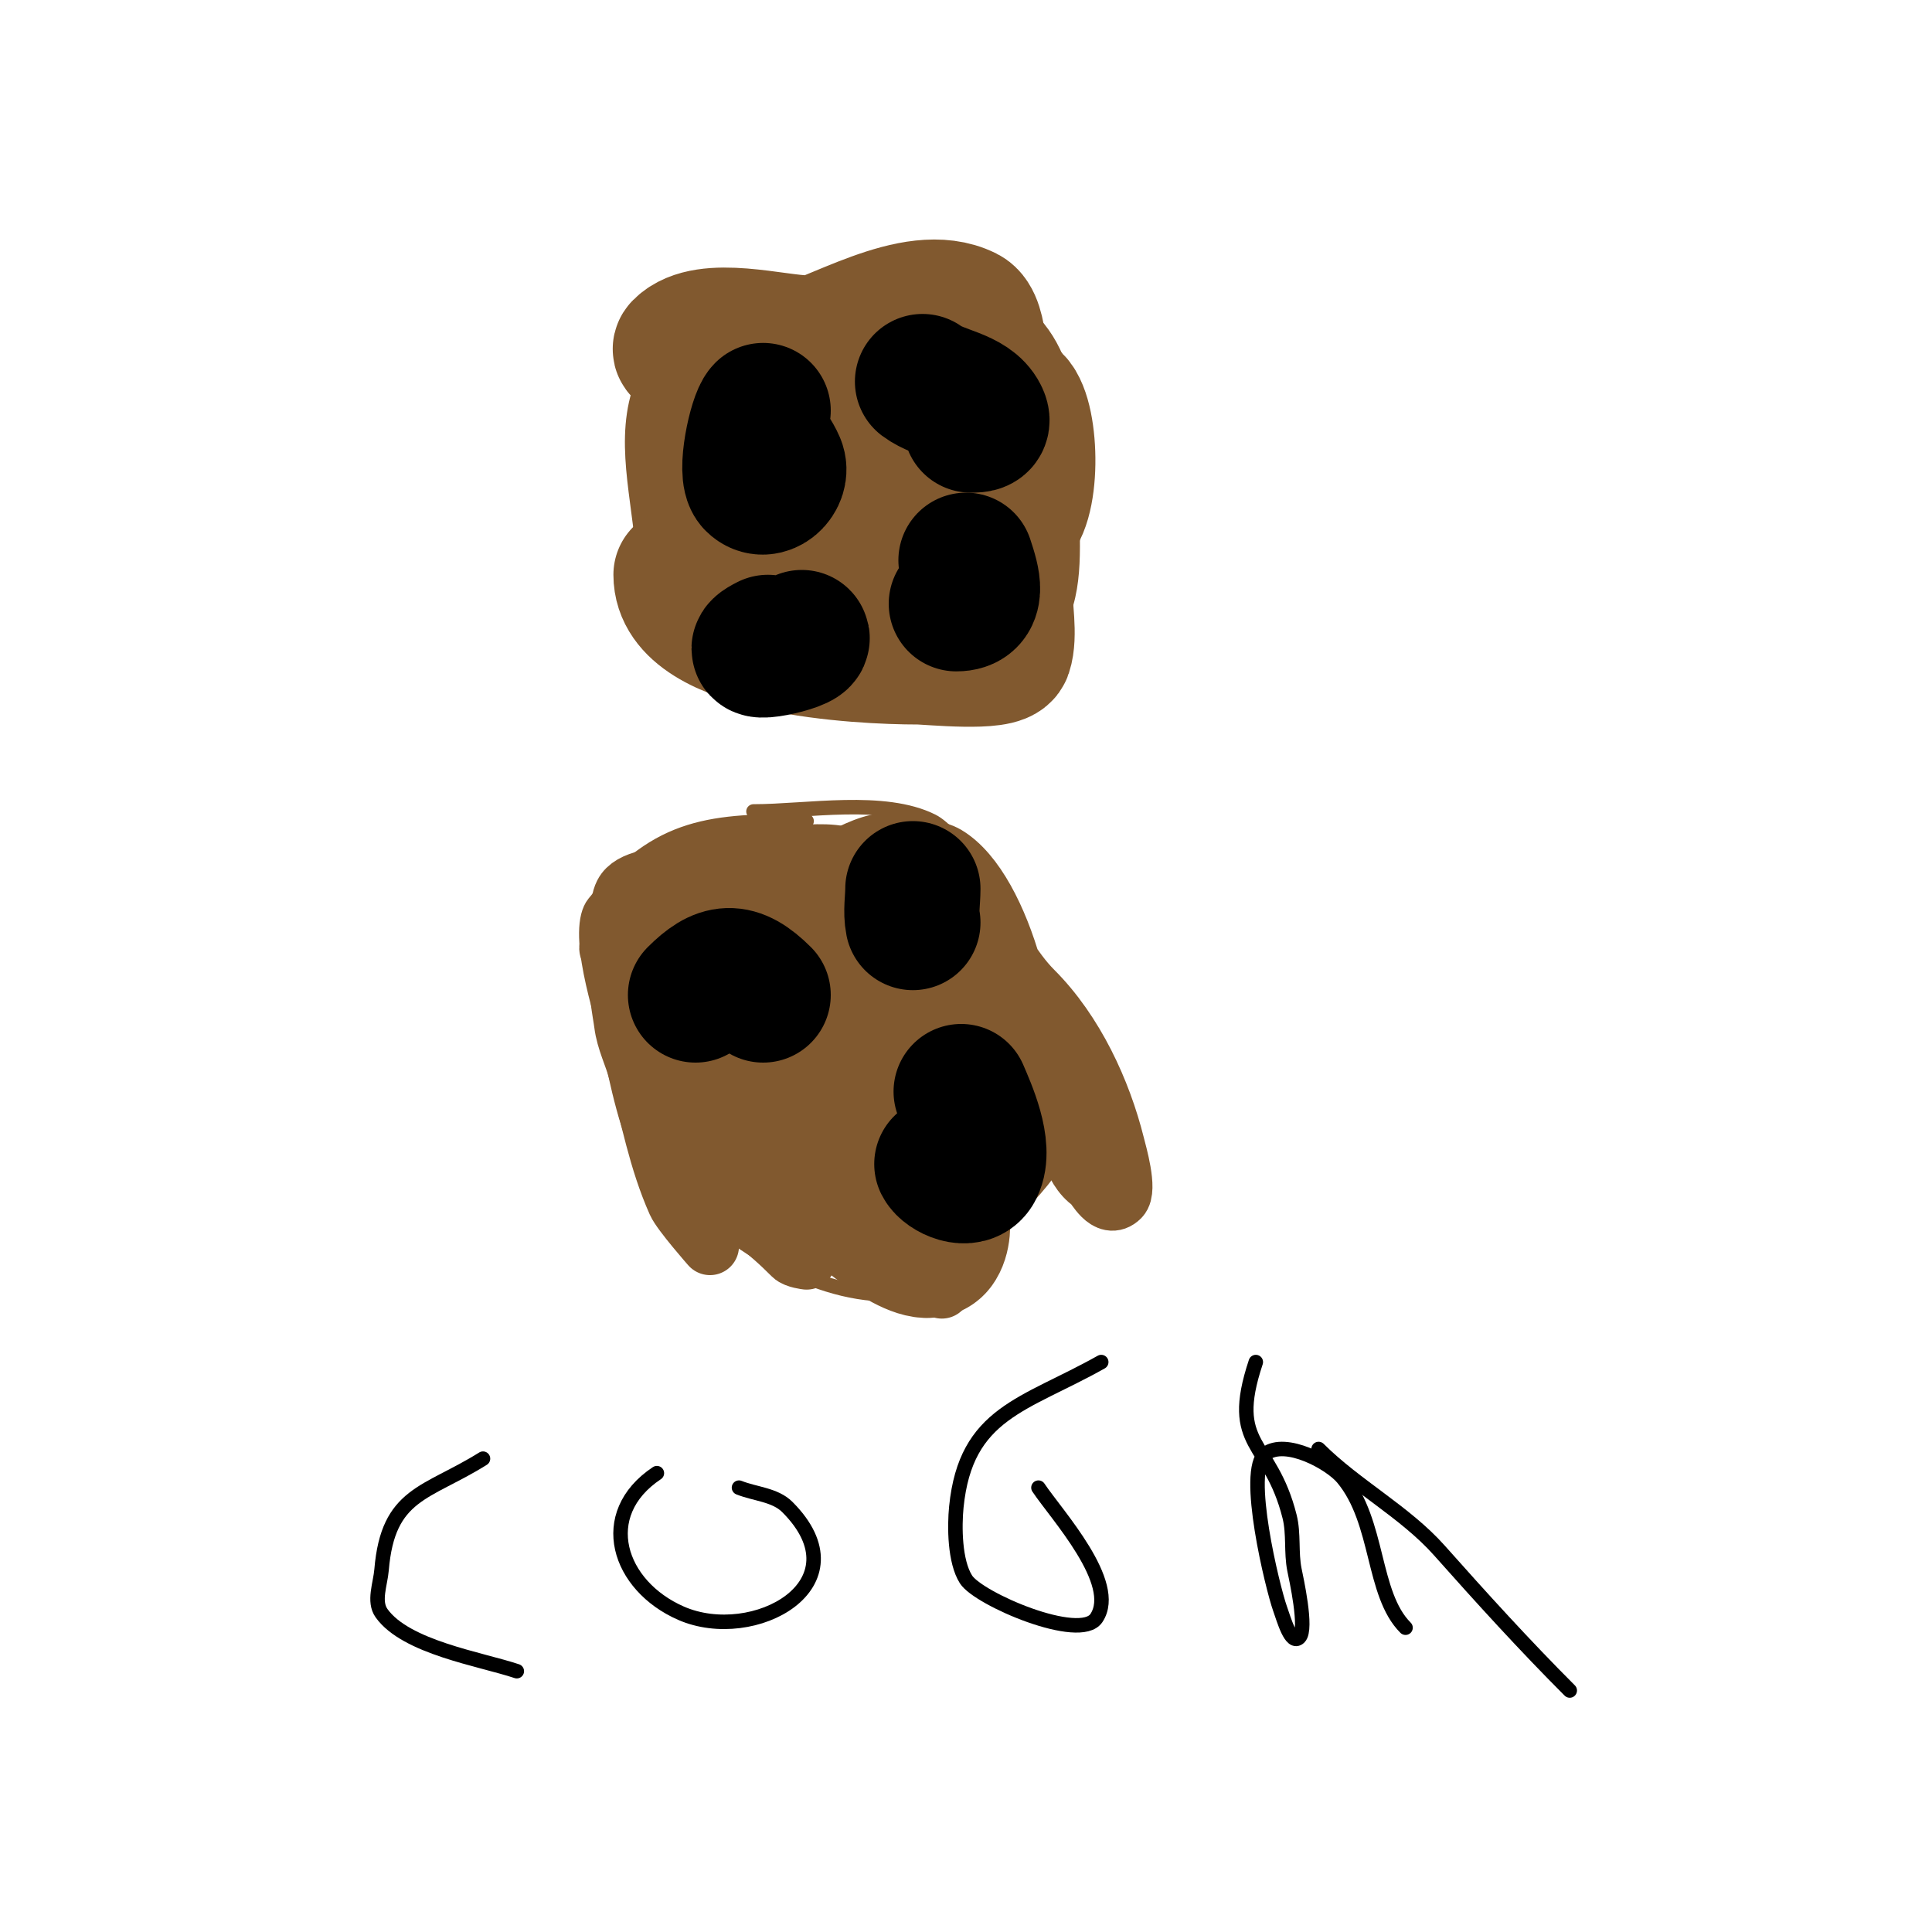 <svg viewBox='0 0 400 400' version='1.1' xmlns='http://www.w3.org/2000/svg' xmlns:xlink='http://www.w3.org/1999/xlink'><g fill='none' stroke='#81592f' stroke-width='3' stroke-linecap='round' stroke-linejoin='round'><path d='M156,168c11.088,0 27.028,-2.986 37,2c4.927,2.464 12.919,15.295 15,18c7.876,10.238 15.658,36.196 12,49c-1.502,5.256 -6.573,10.002 -10,14c-3.856,4.499 -9.103,12.789 -15,15c-16.491,6.184 -34.837,-3.27 -47,-13c-5.421,-4.337 -10.299,-4.339 -14,-11c-4.372,-7.869 -6.059,-17.267 -8,-26c-1.288,-5.796 -7.499,-23.376 -3,-29c13.354,-16.693 24.701,-17 44,-17'/></g>
<g fill='none' stroke='#81592f' stroke-width='28' stroke-linecap='round' stroke-linejoin='round'><path d='M189,207c-1.274,0.116 -19.162,-0.217 -21,3c-6.056,10.598 0.596,30.923 8,39c1.123,1.225 14.873,13.169 18,9c4.978,-6.638 -7.166,-34.561 -12,-40c-1.826,-2.054 -7.333,-4.667 -8,-2c-1.872,7.488 1.498,16.12 4,23c1.488,4.093 1.646,4.861 4,8c0.447,0.596 1.667,2.333 1,2c-7.418,-3.709 -12.316,-19.474 -13,-27c-0.272,-2.988 -2.846,-8.051 0,-9c9.981,-3.327 14.57,13.43 9,19c-1.84,1.84 -13.365,3.317 -16,2c-1.457,-0.728 -3.852,-7.508 -4,-8c-0.059,-0.198 -2.063,-7.937 -1,-9c1,-1 2.368,1.735 3,3c0.651,1.302 6.81,22.206 -1,17c-4.172,-2.781 -18.981,-24.019 -13,-30c3.462,-3.462 11.699,5.301 10,7c-1.032,1.032 -6.625,-10.751 -6,-12c1.12,-2.24 6,7.738 6,5'/></g>
<g fill='none' stroke='#81592f' stroke-width='12' stroke-linecap='round' stroke-linejoin='round'><path d='M185,182c-2.644,-0.721 -13.591,-5.307 -18,-2c-7.311,5.483 -12.112,25.777 -8,34c2.362,4.723 9.6,8.7 15,6c3.735,-1.867 3.284,-4.419 4,-8c2.988,-14.939 -5.024,-24.625 -19,-30c-0.264,-0.101 -12.95,-4.101 -14,-2c-1.804,3.607 7.081,9.409 8,10c9.182,5.903 18.396,7 29,7c1.239,0 15,1.425 15,-2c0,-2.667 -5.333,0 -8,0c-3.333,0 -6.667,0 -10,0c-0.667,0 -1.342,0.11 -2,0c-6.552,-1.092 -6.758,-7.879 -11,-10c-10.862,-5.431 -21.976,6.253 -29,12c-1.617,1.323 -6,4.332 -6,7c0,0.333 0.667,0 1,0c4.481,0 17.322,-2.464 20,2c5.463,9.105 0.038,21.19 2,31c0.267,1.337 6.692,11.154 5,12c-3.392,1.696 -6.837,-2.907 -8,-5c-5.358,-9.644 -5.577,-23.436 -12,-32c-2.406,-3.208 -4.081,-7.122 -6,-10c-0.037,-0.055 -3,-1 -3,-1c0,0 2.168,-0.555 3,0c4.234,2.823 8.327,8.723 11,13c6.035,9.655 2.947,18.368 6,26c3.747,9.367 17.079,4.079 20,7c0.626,0.626 -0.04,1.96 1,3c0.861,0.861 5,2.351 5,4c0,0.87 -6.648,-0.789 -7,-1c-5.505,-3.303 -11.545,-4.545 -16,-9c-6.867,-6.867 -6.686,-17.371 -11,-26c-2.953,-5.905 -6.678,-10.807 -9,-17c-1.468,-3.914 -6.316,-11.368 -4,-16c3.033,-6.067 23.284,-3 29,-3c0.515,0 6.359,-0.641 7,0c0.708,0.708 -0.766,1.844 -1,2c-4.017,2.678 -8.939,2.099 -13,5c-7.952,5.68 -14,12.228 -14,22'/><path d='M137,211c5.686,13.268 12.727,25.454 19,38c1.045,2.091 11,12 11,12c0,0 -2.255,-0.255 -3,-1c-2.653,-2.653 -4.862,-4.647 -8,-7c-1.627,-1.22 -21.696,-26.29 -22,-27c-2.514,-5.865 -0.242,-16.242 -5,-21c-1.65,-1.65 -0.289,4.685 0,7c0.432,3.453 2.084,6.643 3,10c2.507,9.192 4.063,18.141 8,27c0.946,2.128 7,9 7,9c0,0 0,-0.667 0,-1c0,-7.667 0,-15.333 0,-23c0,-19.347 5,-41 19,-55c3.085,-3.085 11.475,9.693 13,11c6.293,5.394 14.241,9.241 20,15c4.902,4.902 1.446,13.893 4,19c1.745,3.49 5.95,11.05 2,15c-0.042,0.042 -4.973,4 -5,4c-1.374,0 0.293,-2.821 1,-4c2.074,-3.457 3.438,-8.797 6,-12c1.111,-1.389 4.076,-2.152 5,-4c2.567,-5.135 -2.973,-23.973 -7,-28c-9.196,-9.196 -26.451,-14 -39,-14c-6.906,0 -13.52,-3 -20,-3c-0.745,0 -2.527,-0.473 -2,-1c1.854,-1.854 14.322,0 17,0c4.06,0 9.01,-0.798 13,0c9.882,1.976 17.526,11.395 25,17c2.845,2.134 9.977,5.932 11,9c1.252,3.757 2,8.948 2,13'/><path d='M212,216c0,5.258 2.543,18.914 0,24c-2.402,4.804 -7.789,7.473 -10,13c-0.797,1.992 -7,14 -7,14c0,0 0.975,-5.95 1,-6c2.195,-4.391 9,-10.401 9,-15c0,-7.021 5.375,-11.5 7,-18c3.207,-12.829 -4.048,-43.829 -16,-51c-8.868,-5.321 -43.417,5.139 -52,8c-3.598,1.199 -8.83,8.83 -11,11c-0.809,0.809 -7.908,1.816 -7,0c1.07,-2.14 10.838,-6.135 13,-7c4.616,-1.847 9.465,-4.866 14,-6c4.471,-1.118 9.544,-0.515 14,-2c6.561,-2.187 14.046,-9.182 22,-6c12.189,4.876 16.279,21.279 25,30c8.628,8.628 14.224,20.898 17,32c0.45,1.802 2.653,9.347 1,11c-2.811,2.811 -5.393,-2.595 -6,-3c-8.897,-5.931 -4.451,-30.098 -13,-13'/><path d='M213,232c-1.387,0.924 -3,2.333 -3,4'/></g>
<g fill='none' stroke='#000000' stroke-width='28' stroke-linecap='round' stroke-linejoin='round'><path d='M154,201'/><path d='M149,202'/><path d='M144,206c5.057,-5.057 8.391,-5.609 14,0'/><path d='M199,226c1.473,3.437 5.189,11.622 3,16c-1.478,2.955 -6.169,0.662 -7,-1'/><path d='M187,189'/><path d='M189,191c-0.458,-2.288 0,-4.667 0,-7'/></g>
<g fill='none' stroke='#81592f' stroke-width='3' stroke-linecap='round' stroke-linejoin='round'><path d='M149,78c1.333,-3.333 1.956,-7.048 4,-10c1.52,-2.196 11.857,-5.643 13,-6c11.741,-3.669 30.858,-6.5 42,0c15.443,9.008 14,27.758 14,43c0,8.552 1.048,18.428 -4,26c-5.753,8.629 -23.636,6 -32,6c-10.625,0 -42.667,-0.201 -50,-9c-3.608,-4.33 -2.578,-9.94 -3,-15c-0.996,-11.952 -4.74,-24.52 1,-36c6.978,-13.957 33.331,-20.446 46,-12'/></g>
<g fill='none' stroke='#81592f' stroke-width='28' stroke-linecap='round' stroke-linejoin='round'><path d='M184,84c-5.985,0.544 -12.421,-1.232 -18,1c-21.737,8.695 11.633,33.514 22,19c11.068,-15.496 -15.906,-27.641 -23,-17c-1.109,1.664 0,4 0,6c0,10.395 5.884,17.961 15,21c2.223,0.741 11.087,0.827 9,5c-1.592,3.185 -14.396,4 -18,4c-16.137,0 -26,-5.026 -26,-22c0,-6.667 0,-13.333 0,-20c0,-0.288 0,-5 0,-5c0,0 0,7.622 0,8c0,6.548 -1.978,17.044 1,23c5.168,10.336 37.114,9.814 48,8c5.57,-0.928 11.206,-5.103 15,-7c5.057,-2.529 4.71,-21.29 1,-25c-7.267,-7.267 -15.925,-6.463 -25,-11'/><path d='M185,72c-5.832,0 -11.878,-1 -18,-1c-6.247,0 -20.797,-4.203 -26,1c-1.27,1.27 6.158,1 7,1c4.72,0 10.399,0.92 15,0c9.577,-1.915 26.292,-13.354 37,-8c3.325,1.662 2.571,12.427 4,16c4.419,11.046 4,28.99 4,41c0,3.588 1.133,9.601 0,13c-0.853,2.56 -15.529,1 -18,1c-11.687,0 -49,-1.822 -49,-17'/></g>
<g fill='none' stroke='#000000' stroke-width='28' stroke-linecap='round' stroke-linejoin='round'><path d='M155,87'/><path d='M158,91c1,1.667 2.234,3.213 3,5c1.261,2.942 -2.541,6.459 -5,4c-2.021,-2.021 0.529,-13.529 2,-15'/><path d='M191,79c3.556,2.667 9.963,2.927 12,7c0.99,1.98 -0.663,2 -2,2'/><path d='M200,116c1.408,4.224 2.846,9 -2,9'/><path d='M166,132'/><path d='M166,132c1.254,1.254 -13.978,4.489 -7,1'/></g>
<g fill='none' stroke='#000000' stroke-width='3' stroke-linecap='round' stroke-linejoin='round'><path d='M100,302c-11.748,7.343 -19.674,7.085 -21,23c-0.249,2.99 -1.744,6.559 0,9c5.052,7.072 20.43,9.477 28,12'/><path d='M153,308c3.333,1.333 7.461,1.461 10,4c16.054,16.054 -6.998,28.563 -22,22c-13.006,-5.69 -17.815,-20.457 -5,-29'/><path d='M215,308c3.734,5.601 16.831,19.753 12,27c-3.384,5.076 -24.42,-3.946 -27,-8c-2.368,-3.721 -2.401,-10.994 -2,-15c1.956,-19.558 14.076,-21.043 30,-30'/><path d='M260,282c-5.918,17.753 2.999,15.996 7,32c0.893,3.572 0.278,7.39 1,11c0.329,1.646 2.718,12.282 1,14c-1.7,1.7 -3.192,-3.736 -4,-6c-1.441,-4.034 -7.518,-28.612 -3,-32c4.231,-3.173 13.454,1.945 16,5c7.59,9.108 6.019,24.019 13,31'/><path d='M273,300c7.625,7.625 17.936,13.053 25,21c8.672,9.756 17.656,19.656 27,29'/></g>
</svg>